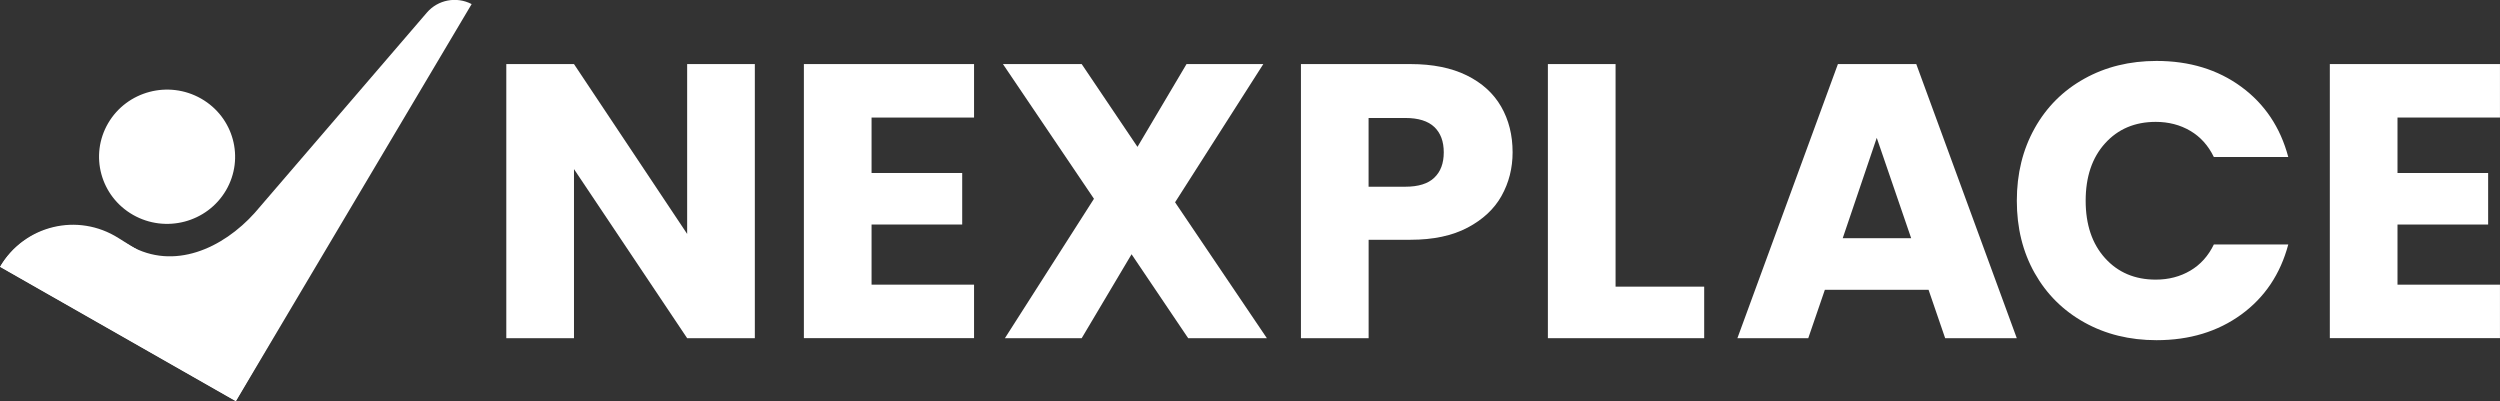 <svg width="3639" height="584" viewBox="0 0 3639 584" fill="none" xmlns="http://www.w3.org/2000/svg">
<rect x="0" y="0" width="3639" height="584" fill="#333333" stroke="none"/>
<g clip-path="url(#clip0_440_344)">
<path d="M686.529 5.942C664.528 -5.535 637.482 -0.419 621.367 18.318L371.015 309.595C324.07 362.002 252.951 393.805 189.4 357.646L166.208 344.441C108.122 311.393 33.92 331.028 0.428 388.274L343.479 583.727L686.529 5.942Z" fill="white"/>
<path d="M343.051 583.8L438.623 420.497C348.096 450.503 262.333 403.558 172.576 346.588C113.019 308.839 35.384 327.921 0 388.417L343.051 583.869V583.8Z" fill="white"/>
<path d="M193.666 312.78C241.032 339.744 301.57 323.773 328.967 277.036C356.293 230.298 340.107 170.563 292.742 143.531C245.376 116.567 184.838 132.538 157.441 179.275C130.115 226.012 146.3 285.747 193.666 312.78Z" fill="white"/>
<path d="M1098.74 492.26H1000.22L835.494 246.129V492.26H736.979V93.266H835.494L1000.22 340.503V93.266H1098.74V492.26Z" fill="white"/>
<path d="M1268.64 171.115V251.799H1400.58V326.813H1268.64V414.342H1417.82V492.191H1170.13V93.266H1417.82V171.115H1268.64Z" fill="white"/>
<path d="M1729.5 492.26L1647.1 370.094L1574.51 492.26H1462.75L1592.37 289.341L1459.88 93.266H1574.51L1655.71 213.773L1727.11 93.266H1838.87L1710.44 294.457L1844.06 492.26H1729.42H1729.5Z" fill="white"/>
<path d="M2185.7 285.054C2174.98 304.205 2158.44 319.623 2136.16 331.376C2113.88 343.13 2086.2 349.006 2053.2 349.006H1992.17V492.26H1893.65V93.266H2053.2C2085.43 93.266 2112.69 98.797 2134.97 109.72C2157.25 120.713 2173.92 135.855 2185.07 155.213C2196.21 174.572 2201.74 196.696 2201.74 221.724C2201.74 244.816 2196.35 265.972 2185.63 285.123L2185.7 285.054ZM2087.74 258.643C2096.99 249.932 2101.54 237.625 2101.54 221.724C2101.54 205.822 2096.92 193.515 2087.74 184.804C2078.49 176.093 2064.48 171.737 2045.7 171.737H1992.1V271.78H2045.7C2064.48 271.78 2078.56 267.424 2087.74 258.712V258.643Z" fill="white"/>
<path d="M2351.62 417.246H2480.61V492.26H2253.1V93.266H2351.62V417.246Z" fill="white"/>
<path d="M2807.2 421.809H2656.27L2632.1 492.26H2528.96L2675.26 93.266H2789.33L2935.63 492.26H2831.37L2807.2 421.809ZM2781.9 346.725L2731.8 200.637L2682.26 346.725H2781.9Z" fill="white"/>
<path d="M2961.62 186.741C2978.93 155.836 3002.96 131.776 3033.93 114.561C3064.83 97.345 3099.86 88.703 3139.03 88.703C3187.03 88.703 3228.09 101.217 3262.28 126.245C3296.47 151.273 3319.31 185.358 3330.81 228.569H3222.48C3214.42 211.907 3203 199.185 3188.22 190.474C3173.43 181.763 3156.62 177.407 3137.84 177.407C3107.5 177.407 3082.91 187.847 3064.13 208.657C3045.28 229.468 3035.89 257.33 3035.89 292.176C3035.89 327.021 3045.28 354.884 3064.13 375.763C3082.91 396.574 3107.5 407.014 3137.84 407.014C3156.62 407.014 3173.43 402.658 3188.22 393.947C3203 385.235 3214.42 372.514 3222.48 355.852H3330.81C3319.31 399.063 3296.4 433.079 3262.28 457.899C3228.09 482.72 3187.03 495.165 3139.03 495.165C3099.86 495.165 3064.83 486.522 3033.93 469.307C3003.03 452.092 2978.93 428.101 2961.62 397.404C2944.31 366.706 2935.69 331.654 2935.69 292.245C2935.69 252.836 2944.31 217.714 2961.62 186.81V186.741Z" fill="white"/>
<path d="M3489.8 171.115V251.799H3621.74V326.813H3489.8V414.342H3638.97V492.191H3391.29V93.266H3638.97V171.115H3489.8Z" fill="white"/>
</g>
<defs>
<clipPath id="clip0_440_344">
<rect width="3638.96" height="583.8" fill="white"/>
</clipPath>
</defs>
</svg>
